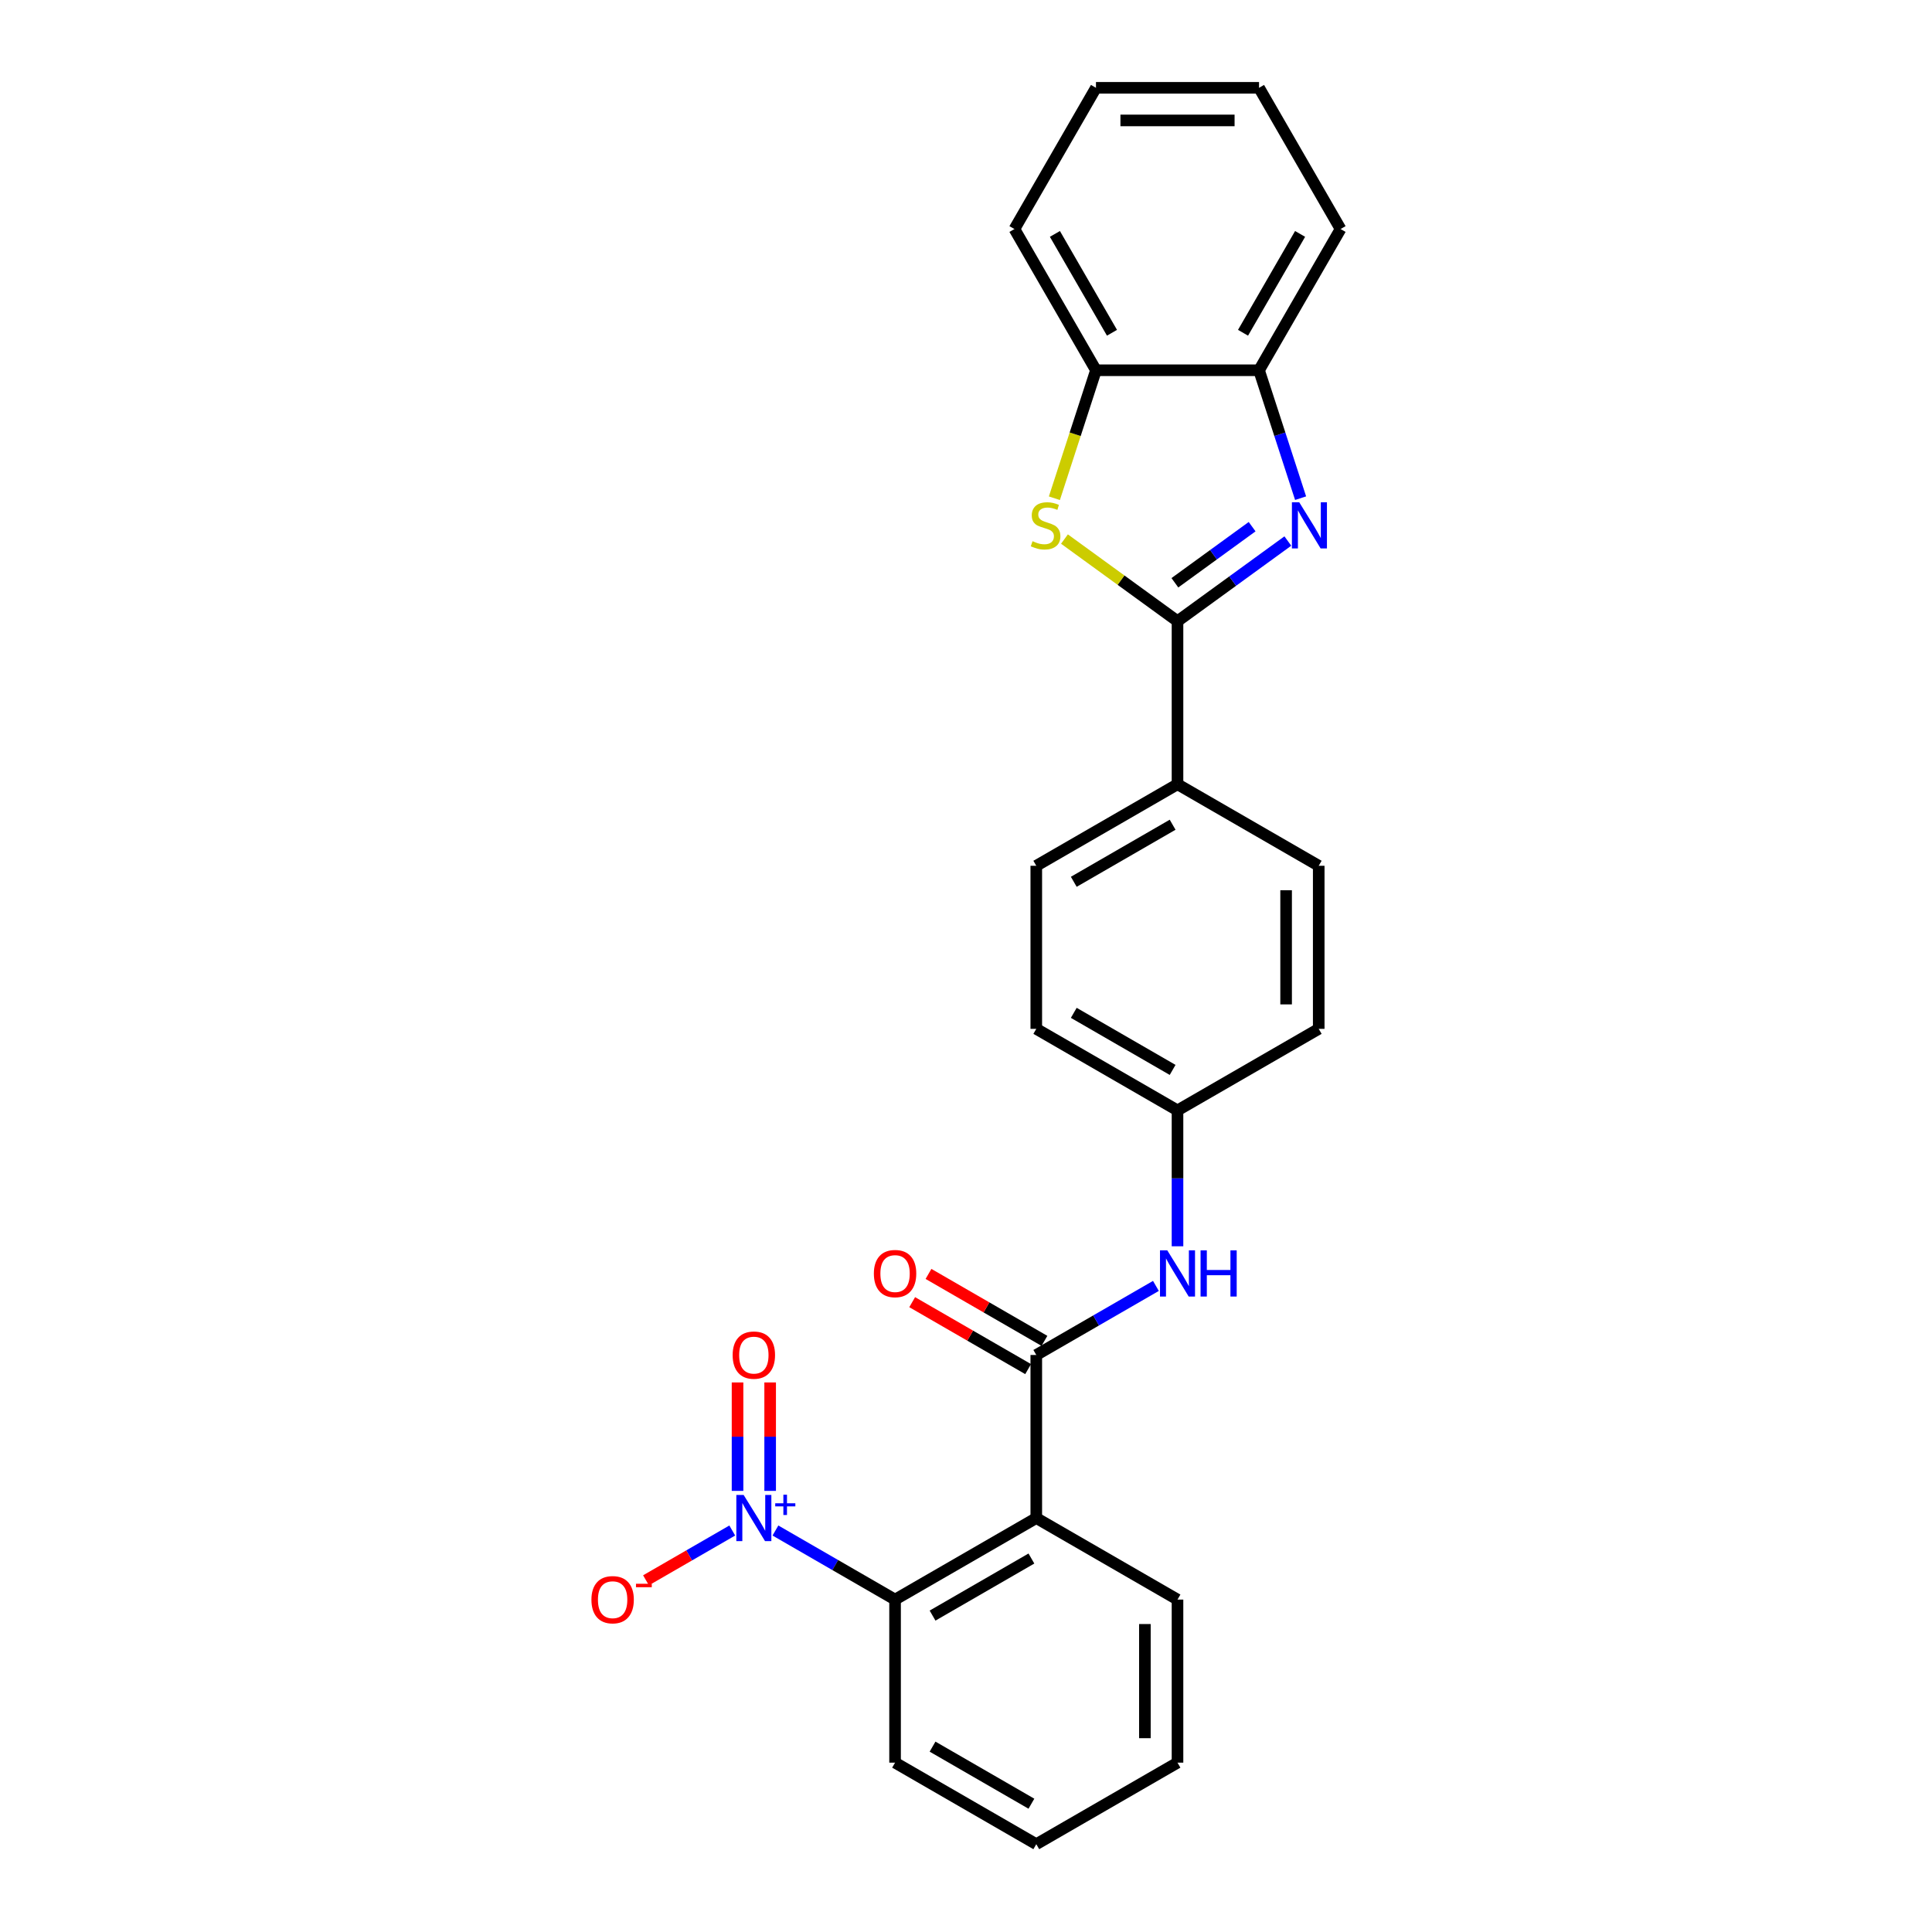 <?xml version='1.0' encoding='iso-8859-1'?>
<svg version='1.1' baseProfile='full'
              xmlns='http://www.w3.org/2000/svg'
                      xmlns:rdkit='http://www.rdkit.org/xml'
                      xmlns:xlink='http://www.w3.org/1999/xlink'
                  xml:space='preserve'
width='1000px' height='1000px' viewBox='0 0 1000 1000'>
<!-- END OF HEADER -->
<rect style='opacity:1.0;fill:#FFFFFF;stroke:none' width='1000' height='1000' x='0' y='0'> </rect>
<path class='bond-0' d='M 609.474,321.526 L 638.029,300.78' style='fill:none;fill-rule:evenodd;stroke:#000000;stroke-width:6px;stroke-linecap:butt;stroke-linejoin:miter;stroke-opacity:1' />
<path class='bond-0' d='M 638.029,300.78 L 666.583,280.035' style='fill:none;fill-rule:evenodd;stroke:#0000FF;stroke-width:6px;stroke-linecap:butt;stroke-linejoin:miter;stroke-opacity:1' />
<path class='bond-0' d='M 608.119,301.646 L 628.106,287.124' style='fill:none;fill-rule:evenodd;stroke:#000000;stroke-width:6px;stroke-linecap:butt;stroke-linejoin:miter;stroke-opacity:1' />
<path class='bond-0' d='M 628.106,287.124 L 648.094,272.602' style='fill:none;fill-rule:evenodd;stroke:#0000FF;stroke-width:6px;stroke-linecap:butt;stroke-linejoin:miter;stroke-opacity:1' />
<path class='bond-3' d='M 609.474,321.526 L 580.22,300.272' style='fill:none;fill-rule:evenodd;stroke:#000000;stroke-width:6px;stroke-linecap:butt;stroke-linejoin:miter;stroke-opacity:1' />
<path class='bond-3' d='M 580.22,300.272 L 550.965,279.017' style='fill:none;fill-rule:evenodd;stroke:#CCCC00;stroke-width:6px;stroke-linecap:butt;stroke-linejoin:miter;stroke-opacity:1' />
<path class='bond-9' d='M 609.474,321.526 L 609.474,405.929' style='fill:none;fill-rule:evenodd;stroke:#000000;stroke-width:6px;stroke-linecap:butt;stroke-linejoin:miter;stroke-opacity:1' />
<path class='bond-6' d='M 673.189,257.854 L 662.432,224.749' style='fill:none;fill-rule:evenodd;stroke:#0000FF;stroke-width:6px;stroke-linecap:butt;stroke-linejoin:miter;stroke-opacity:1' />
<path class='bond-6' d='M 662.432,224.749 L 651.676,191.644' style='fill:none;fill-rule:evenodd;stroke:#000000;stroke-width:6px;stroke-linecap:butt;stroke-linejoin:miter;stroke-opacity:1' />
<path class='bond-1' d='M 401.365,792.192 L 432.325,810.067' style='fill:none;fill-rule:evenodd;stroke:#0000FF;stroke-width:6px;stroke-linecap:butt;stroke-linejoin:miter;stroke-opacity:1' />
<path class='bond-1' d='M 432.325,810.067 L 463.285,827.942' style='fill:none;fill-rule:evenodd;stroke:#000000;stroke-width:6px;stroke-linecap:butt;stroke-linejoin:miter;stroke-opacity:1' />
<path class='bond-10' d='M 379.015,792.192 L 356.692,805.081' style='fill:none;fill-rule:evenodd;stroke:#0000FF;stroke-width:6px;stroke-linecap:butt;stroke-linejoin:miter;stroke-opacity:1' />
<path class='bond-10' d='M 356.692,805.081 L 334.368,817.969' style='fill:none;fill-rule:evenodd;stroke:#FF0000;stroke-width:6px;stroke-linecap:butt;stroke-linejoin:miter;stroke-opacity:1' />
<path class='bond-11' d='M 398.63,771.679 L 398.63,743.616' style='fill:none;fill-rule:evenodd;stroke:#0000FF;stroke-width:6px;stroke-linecap:butt;stroke-linejoin:miter;stroke-opacity:1' />
<path class='bond-11' d='M 398.63,743.616 L 398.63,715.554' style='fill:none;fill-rule:evenodd;stroke:#FF0000;stroke-width:6px;stroke-linecap:butt;stroke-linejoin:miter;stroke-opacity:1' />
<path class='bond-11' d='M 381.75,771.679 L 381.75,743.616' style='fill:none;fill-rule:evenodd;stroke:#0000FF;stroke-width:6px;stroke-linecap:butt;stroke-linejoin:miter;stroke-opacity:1' />
<path class='bond-11' d='M 381.75,743.616 L 381.75,715.554' style='fill:none;fill-rule:evenodd;stroke:#FF0000;stroke-width:6px;stroke-linecap:butt;stroke-linejoin:miter;stroke-opacity:1' />
<path class='bond-2' d='M 536.38,785.74 L 536.38,701.338' style='fill:none;fill-rule:evenodd;stroke:#000000;stroke-width:6px;stroke-linecap:butt;stroke-linejoin:miter;stroke-opacity:1' />
<path class='bond-5' d='M 536.38,785.74 L 463.285,827.942' style='fill:none;fill-rule:evenodd;stroke:#000000;stroke-width:6px;stroke-linecap:butt;stroke-linejoin:miter;stroke-opacity:1' />
<path class='bond-5' d='M 533.856,806.689 L 482.689,836.23' style='fill:none;fill-rule:evenodd;stroke:#000000;stroke-width:6px;stroke-linecap:butt;stroke-linejoin:miter;stroke-opacity:1' />
<path class='bond-16' d='M 536.38,785.74 L 609.474,827.942' style='fill:none;fill-rule:evenodd;stroke:#000000;stroke-width:6px;stroke-linecap:butt;stroke-linejoin:miter;stroke-opacity:1' />
<path class='bond-7' d='M 545.749,257.888 L 556.511,224.766' style='fill:none;fill-rule:evenodd;stroke:#CCCC00;stroke-width:6px;stroke-linecap:butt;stroke-linejoin:miter;stroke-opacity:1' />
<path class='bond-7' d='M 556.511,224.766 L 567.273,191.644' style='fill:none;fill-rule:evenodd;stroke:#000000;stroke-width:6px;stroke-linecap:butt;stroke-linejoin:miter;stroke-opacity:1' />
<path class='bond-4' d='M 536.38,701.338 L 567.34,683.463' style='fill:none;fill-rule:evenodd;stroke:#000000;stroke-width:6px;stroke-linecap:butt;stroke-linejoin:miter;stroke-opacity:1' />
<path class='bond-4' d='M 567.34,683.463 L 598.3,665.588' style='fill:none;fill-rule:evenodd;stroke:#0000FF;stroke-width:6px;stroke-linecap:butt;stroke-linejoin:miter;stroke-opacity:1' />
<path class='bond-12' d='M 540.6,694.028 L 510.594,676.704' style='fill:none;fill-rule:evenodd;stroke:#000000;stroke-width:6px;stroke-linecap:butt;stroke-linejoin:miter;stroke-opacity:1' />
<path class='bond-12' d='M 510.594,676.704 L 480.587,659.38' style='fill:none;fill-rule:evenodd;stroke:#FF0000;stroke-width:6px;stroke-linecap:butt;stroke-linejoin:miter;stroke-opacity:1' />
<path class='bond-12' d='M 532.16,708.647 L 502.153,691.323' style='fill:none;fill-rule:evenodd;stroke:#000000;stroke-width:6px;stroke-linecap:butt;stroke-linejoin:miter;stroke-opacity:1' />
<path class='bond-12' d='M 502.153,691.323 L 472.147,673.999' style='fill:none;fill-rule:evenodd;stroke:#FF0000;stroke-width:6px;stroke-linecap:butt;stroke-linejoin:miter;stroke-opacity:1' />
<path class='bond-19' d='M 463.285,827.942 L 463.285,912.344' style='fill:none;fill-rule:evenodd;stroke:#000000;stroke-width:6px;stroke-linecap:butt;stroke-linejoin:miter;stroke-opacity:1' />
<path class='bond-20' d='M 651.676,191.644 L 693.877,118.549' style='fill:none;fill-rule:evenodd;stroke:#000000;stroke-width:6px;stroke-linecap:butt;stroke-linejoin:miter;stroke-opacity:1' />
<path class='bond-20' d='M 643.387,172.24 L 672.928,121.073' style='fill:none;fill-rule:evenodd;stroke:#000000;stroke-width:6px;stroke-linecap:butt;stroke-linejoin:miter;stroke-opacity:1' />
<path class='bond-26' d='M 651.676,191.644 L 567.273,191.644' style='fill:none;fill-rule:evenodd;stroke:#000000;stroke-width:6px;stroke-linecap:butt;stroke-linejoin:miter;stroke-opacity:1' />
<path class='bond-21' d='M 567.273,191.644 L 525.072,118.549' style='fill:none;fill-rule:evenodd;stroke:#000000;stroke-width:6px;stroke-linecap:butt;stroke-linejoin:miter;stroke-opacity:1' />
<path class='bond-21' d='M 575.562,172.24 L 546.021,121.073' style='fill:none;fill-rule:evenodd;stroke:#000000;stroke-width:6px;stroke-linecap:butt;stroke-linejoin:miter;stroke-opacity:1' />
<path class='bond-8' d='M 609.474,645.075 L 609.474,609.904' style='fill:none;fill-rule:evenodd;stroke:#0000FF;stroke-width:6px;stroke-linecap:butt;stroke-linejoin:miter;stroke-opacity:1' />
<path class='bond-8' d='M 609.474,609.904 L 609.474,574.734' style='fill:none;fill-rule:evenodd;stroke:#000000;stroke-width:6px;stroke-linecap:butt;stroke-linejoin:miter;stroke-opacity:1' />
<path class='bond-13' d='M 609.474,405.929 L 536.38,448.13' style='fill:none;fill-rule:evenodd;stroke:#000000;stroke-width:6px;stroke-linecap:butt;stroke-linejoin:miter;stroke-opacity:1' />
<path class='bond-13' d='M 606.95,426.878 L 555.784,456.419' style='fill:none;fill-rule:evenodd;stroke:#000000;stroke-width:6px;stroke-linecap:butt;stroke-linejoin:miter;stroke-opacity:1' />
<path class='bond-14' d='M 609.474,405.929 L 682.569,448.13' style='fill:none;fill-rule:evenodd;stroke:#000000;stroke-width:6px;stroke-linecap:butt;stroke-linejoin:miter;stroke-opacity:1' />
<path class='bond-17' d='M 536.38,448.13 L 536.38,532.533' style='fill:none;fill-rule:evenodd;stroke:#000000;stroke-width:6px;stroke-linecap:butt;stroke-linejoin:miter;stroke-opacity:1' />
<path class='bond-18' d='M 682.569,448.13 L 682.569,532.533' style='fill:none;fill-rule:evenodd;stroke:#000000;stroke-width:6px;stroke-linecap:butt;stroke-linejoin:miter;stroke-opacity:1' />
<path class='bond-18' d='M 665.689,460.79 L 665.689,519.872' style='fill:none;fill-rule:evenodd;stroke:#000000;stroke-width:6px;stroke-linecap:butt;stroke-linejoin:miter;stroke-opacity:1' />
<path class='bond-15' d='M 609.474,574.734 L 682.569,532.533' style='fill:none;fill-rule:evenodd;stroke:#000000;stroke-width:6px;stroke-linecap:butt;stroke-linejoin:miter;stroke-opacity:1' />
<path class='bond-27' d='M 609.474,574.734 L 536.38,532.533' style='fill:none;fill-rule:evenodd;stroke:#000000;stroke-width:6px;stroke-linecap:butt;stroke-linejoin:miter;stroke-opacity:1' />
<path class='bond-27' d='M 606.95,553.785 L 555.784,524.244' style='fill:none;fill-rule:evenodd;stroke:#000000;stroke-width:6px;stroke-linecap:butt;stroke-linejoin:miter;stroke-opacity:1' />
<path class='bond-22' d='M 609.474,827.942 L 609.474,912.344' style='fill:none;fill-rule:evenodd;stroke:#000000;stroke-width:6px;stroke-linecap:butt;stroke-linejoin:miter;stroke-opacity:1' />
<path class='bond-22' d='M 592.594,840.602 L 592.594,899.684' style='fill:none;fill-rule:evenodd;stroke:#000000;stroke-width:6px;stroke-linecap:butt;stroke-linejoin:miter;stroke-opacity:1' />
<path class='bond-29' d='M 463.285,912.344 L 536.38,954.545' style='fill:none;fill-rule:evenodd;stroke:#000000;stroke-width:6px;stroke-linecap:butt;stroke-linejoin:miter;stroke-opacity:1' />
<path class='bond-29' d='M 482.689,904.055 L 533.856,933.596' style='fill:none;fill-rule:evenodd;stroke:#000000;stroke-width:6px;stroke-linecap:butt;stroke-linejoin:miter;stroke-opacity:1' />
<path class='bond-25' d='M 693.877,118.549 L 651.676,45.455' style='fill:none;fill-rule:evenodd;stroke:#000000;stroke-width:6px;stroke-linecap:butt;stroke-linejoin:miter;stroke-opacity:1' />
<path class='bond-24' d='M 525.072,118.549 L 567.273,45.455' style='fill:none;fill-rule:evenodd;stroke:#000000;stroke-width:6px;stroke-linecap:butt;stroke-linejoin:miter;stroke-opacity:1' />
<path class='bond-23' d='M 609.474,912.344 L 536.38,954.545' style='fill:none;fill-rule:evenodd;stroke:#000000;stroke-width:6px;stroke-linecap:butt;stroke-linejoin:miter;stroke-opacity:1' />
<path class='bond-28' d='M 567.273,45.455 L 651.676,45.455' style='fill:none;fill-rule:evenodd;stroke:#000000;stroke-width:6px;stroke-linecap:butt;stroke-linejoin:miter;stroke-opacity:1' />
<path class='bond-28' d='M 579.934,62.335 L 639.015,62.335' style='fill:none;fill-rule:evenodd;stroke:#000000;stroke-width:6px;stroke-linecap:butt;stroke-linejoin:miter;stroke-opacity:1' />
<path  class='atom-1' d='M 672.474 259.964
L 680.306 272.625
Q 681.083 273.874, 682.332 276.136
Q 683.581 278.398, 683.649 278.533
L 683.649 259.964
L 686.822 259.964
L 686.822 283.867
L 683.548 283.867
L 675.141 270.025
Q 674.162 268.405, 673.115 266.548
Q 672.103 264.691, 671.799 264.117
L 671.799 283.867
L 668.693 283.867
L 668.693 259.964
L 672.474 259.964
' fill='#0000FF'/>
<path  class='atom-2' d='M 384.907 773.789
L 392.739 786.449
Q 393.516 787.698, 394.765 789.96
Q 396.014 792.222, 396.081 792.357
L 396.081 773.789
L 399.255 773.789
L 399.255 797.692
L 395.98 797.692
L 387.574 783.85
Q 386.595 782.229, 385.548 780.372
Q 384.535 778.515, 384.231 777.942
L 384.231 797.692
L 381.125 797.692
L 381.125 773.789
L 384.907 773.789
' fill='#0000FF'/>
<path  class='atom-2' d='M 401.26 778.098
L 405.472 778.098
L 405.472 773.663
L 407.343 773.663
L 407.343 778.098
L 411.666 778.098
L 411.666 779.702
L 407.343 779.702
L 407.343 784.158
L 405.472 784.158
L 405.472 779.702
L 401.26 779.702
L 401.26 778.098
' fill='#0000FF'/>
<path  class='atom-4' d='M 534.439 280.12
Q 534.709 280.221, 535.823 280.694
Q 536.937 281.166, 538.153 281.47
Q 539.402 281.74, 540.617 281.74
Q 542.879 281.74, 544.196 280.66
Q 545.513 279.546, 545.513 277.621
Q 545.513 276.305, 544.837 275.494
Q 544.196 274.684, 543.183 274.245
Q 542.17 273.806, 540.482 273.3
Q 538.355 272.658, 537.072 272.051
Q 535.823 271.443, 534.912 270.16
Q 534.034 268.877, 534.034 266.716
Q 534.034 263.712, 536.06 261.855
Q 538.119 259.998, 542.17 259.998
Q 544.939 259.998, 548.079 261.315
L 547.302 263.914
Q 544.432 262.733, 542.272 262.733
Q 539.942 262.733, 538.659 263.712
Q 537.376 264.657, 537.41 266.311
Q 537.41 267.594, 538.052 268.371
Q 538.727 269.147, 539.672 269.586
Q 540.651 270.025, 542.272 270.531
Q 544.432 271.207, 545.715 271.882
Q 546.998 272.557, 547.91 273.941
Q 548.855 275.292, 548.855 277.621
Q 548.855 280.93, 546.627 282.719
Q 544.432 284.475, 540.752 284.475
Q 538.625 284.475, 537.005 284.002
Q 535.418 283.563, 533.528 282.787
L 534.439 280.12
' fill='#CCCC00'/>
<path  class='atom-9' d='M 604.191 647.185
L 612.023 659.845
Q 612.8 661.095, 614.049 663.357
Q 615.298 665.619, 615.366 665.754
L 615.366 647.185
L 618.539 647.185
L 618.539 671.088
L 615.264 671.088
L 606.858 657.246
Q 605.879 655.625, 604.832 653.768
Q 603.819 651.912, 603.516 651.338
L 603.516 671.088
L 600.41 671.088
L 600.41 647.185
L 604.191 647.185
' fill='#0000FF'/>
<path  class='atom-9' d='M 621.409 647.185
L 624.65 647.185
L 624.65 657.347
L 636.871 657.347
L 636.871 647.185
L 640.113 647.185
L 640.113 671.088
L 636.871 671.088
L 636.871 660.048
L 624.65 660.048
L 624.65 671.088
L 621.409 671.088
L 621.409 647.185
' fill='#0000FF'/>
<path  class='atom-11' d='M 306.123 828.009
Q 306.123 822.27, 308.959 819.062
Q 311.795 815.855, 317.095 815.855
Q 322.396 815.855, 325.232 819.062
Q 328.068 822.27, 328.068 828.009
Q 328.068 833.816, 325.198 837.125
Q 322.328 840.399, 317.095 840.399
Q 311.829 840.399, 308.959 837.125
Q 306.123 833.85, 306.123 828.009
M 317.095 837.699
Q 320.742 837.699, 322.7 835.268
Q 324.692 832.803, 324.692 828.009
Q 324.692 823.316, 322.7 820.953
Q 320.742 818.556, 317.095 818.556
Q 313.449 818.556, 311.457 820.919
Q 309.499 823.283, 309.499 828.009
Q 309.499 832.837, 311.457 835.268
Q 313.449 837.699, 317.095 837.699
' fill='#FF0000'/>
<path  class='atom-11' d='M 329.182 819.757
L 337.359 819.757
L 337.359 821.539
L 329.182 821.539
L 329.182 819.757
' fill='#FF0000'/>
<path  class='atom-12' d='M 379.218 701.405
Q 379.218 695.666, 382.054 692.459
Q 384.89 689.251, 390.19 689.251
Q 395.491 689.251, 398.327 692.459
Q 401.162 695.666, 401.162 701.405
Q 401.162 707.212, 398.293 710.521
Q 395.423 713.796, 390.19 713.796
Q 384.923 713.796, 382.054 710.521
Q 379.218 707.246, 379.218 701.405
M 390.19 711.095
Q 393.836 711.095, 395.794 708.664
Q 397.786 706.199, 397.786 701.405
Q 397.786 696.713, 395.794 694.349
Q 393.836 691.952, 390.19 691.952
Q 386.544 691.952, 384.552 694.315
Q 382.594 696.679, 382.594 701.405
Q 382.594 706.233, 384.552 708.664
Q 386.544 711.095, 390.19 711.095
' fill='#FF0000'/>
<path  class='atom-13' d='M 452.313 659.204
Q 452.313 653.465, 455.148 650.257
Q 457.984 647.05, 463.285 647.05
Q 468.585 647.05, 471.421 650.257
Q 474.257 653.465, 474.257 659.204
Q 474.257 665.011, 471.388 668.319
Q 468.518 671.594, 463.285 671.594
Q 458.018 671.594, 455.148 668.319
Q 452.313 665.045, 452.313 659.204
M 463.285 668.893
Q 466.931 668.893, 468.889 666.463
Q 470.881 663.998, 470.881 659.204
Q 470.881 654.511, 468.889 652.148
Q 466.931 649.751, 463.285 649.751
Q 459.639 649.751, 457.647 652.114
Q 455.689 654.477, 455.689 659.204
Q 455.689 664.032, 457.647 666.463
Q 459.639 668.893, 463.285 668.893
' fill='#FF0000'/>
</svg>
